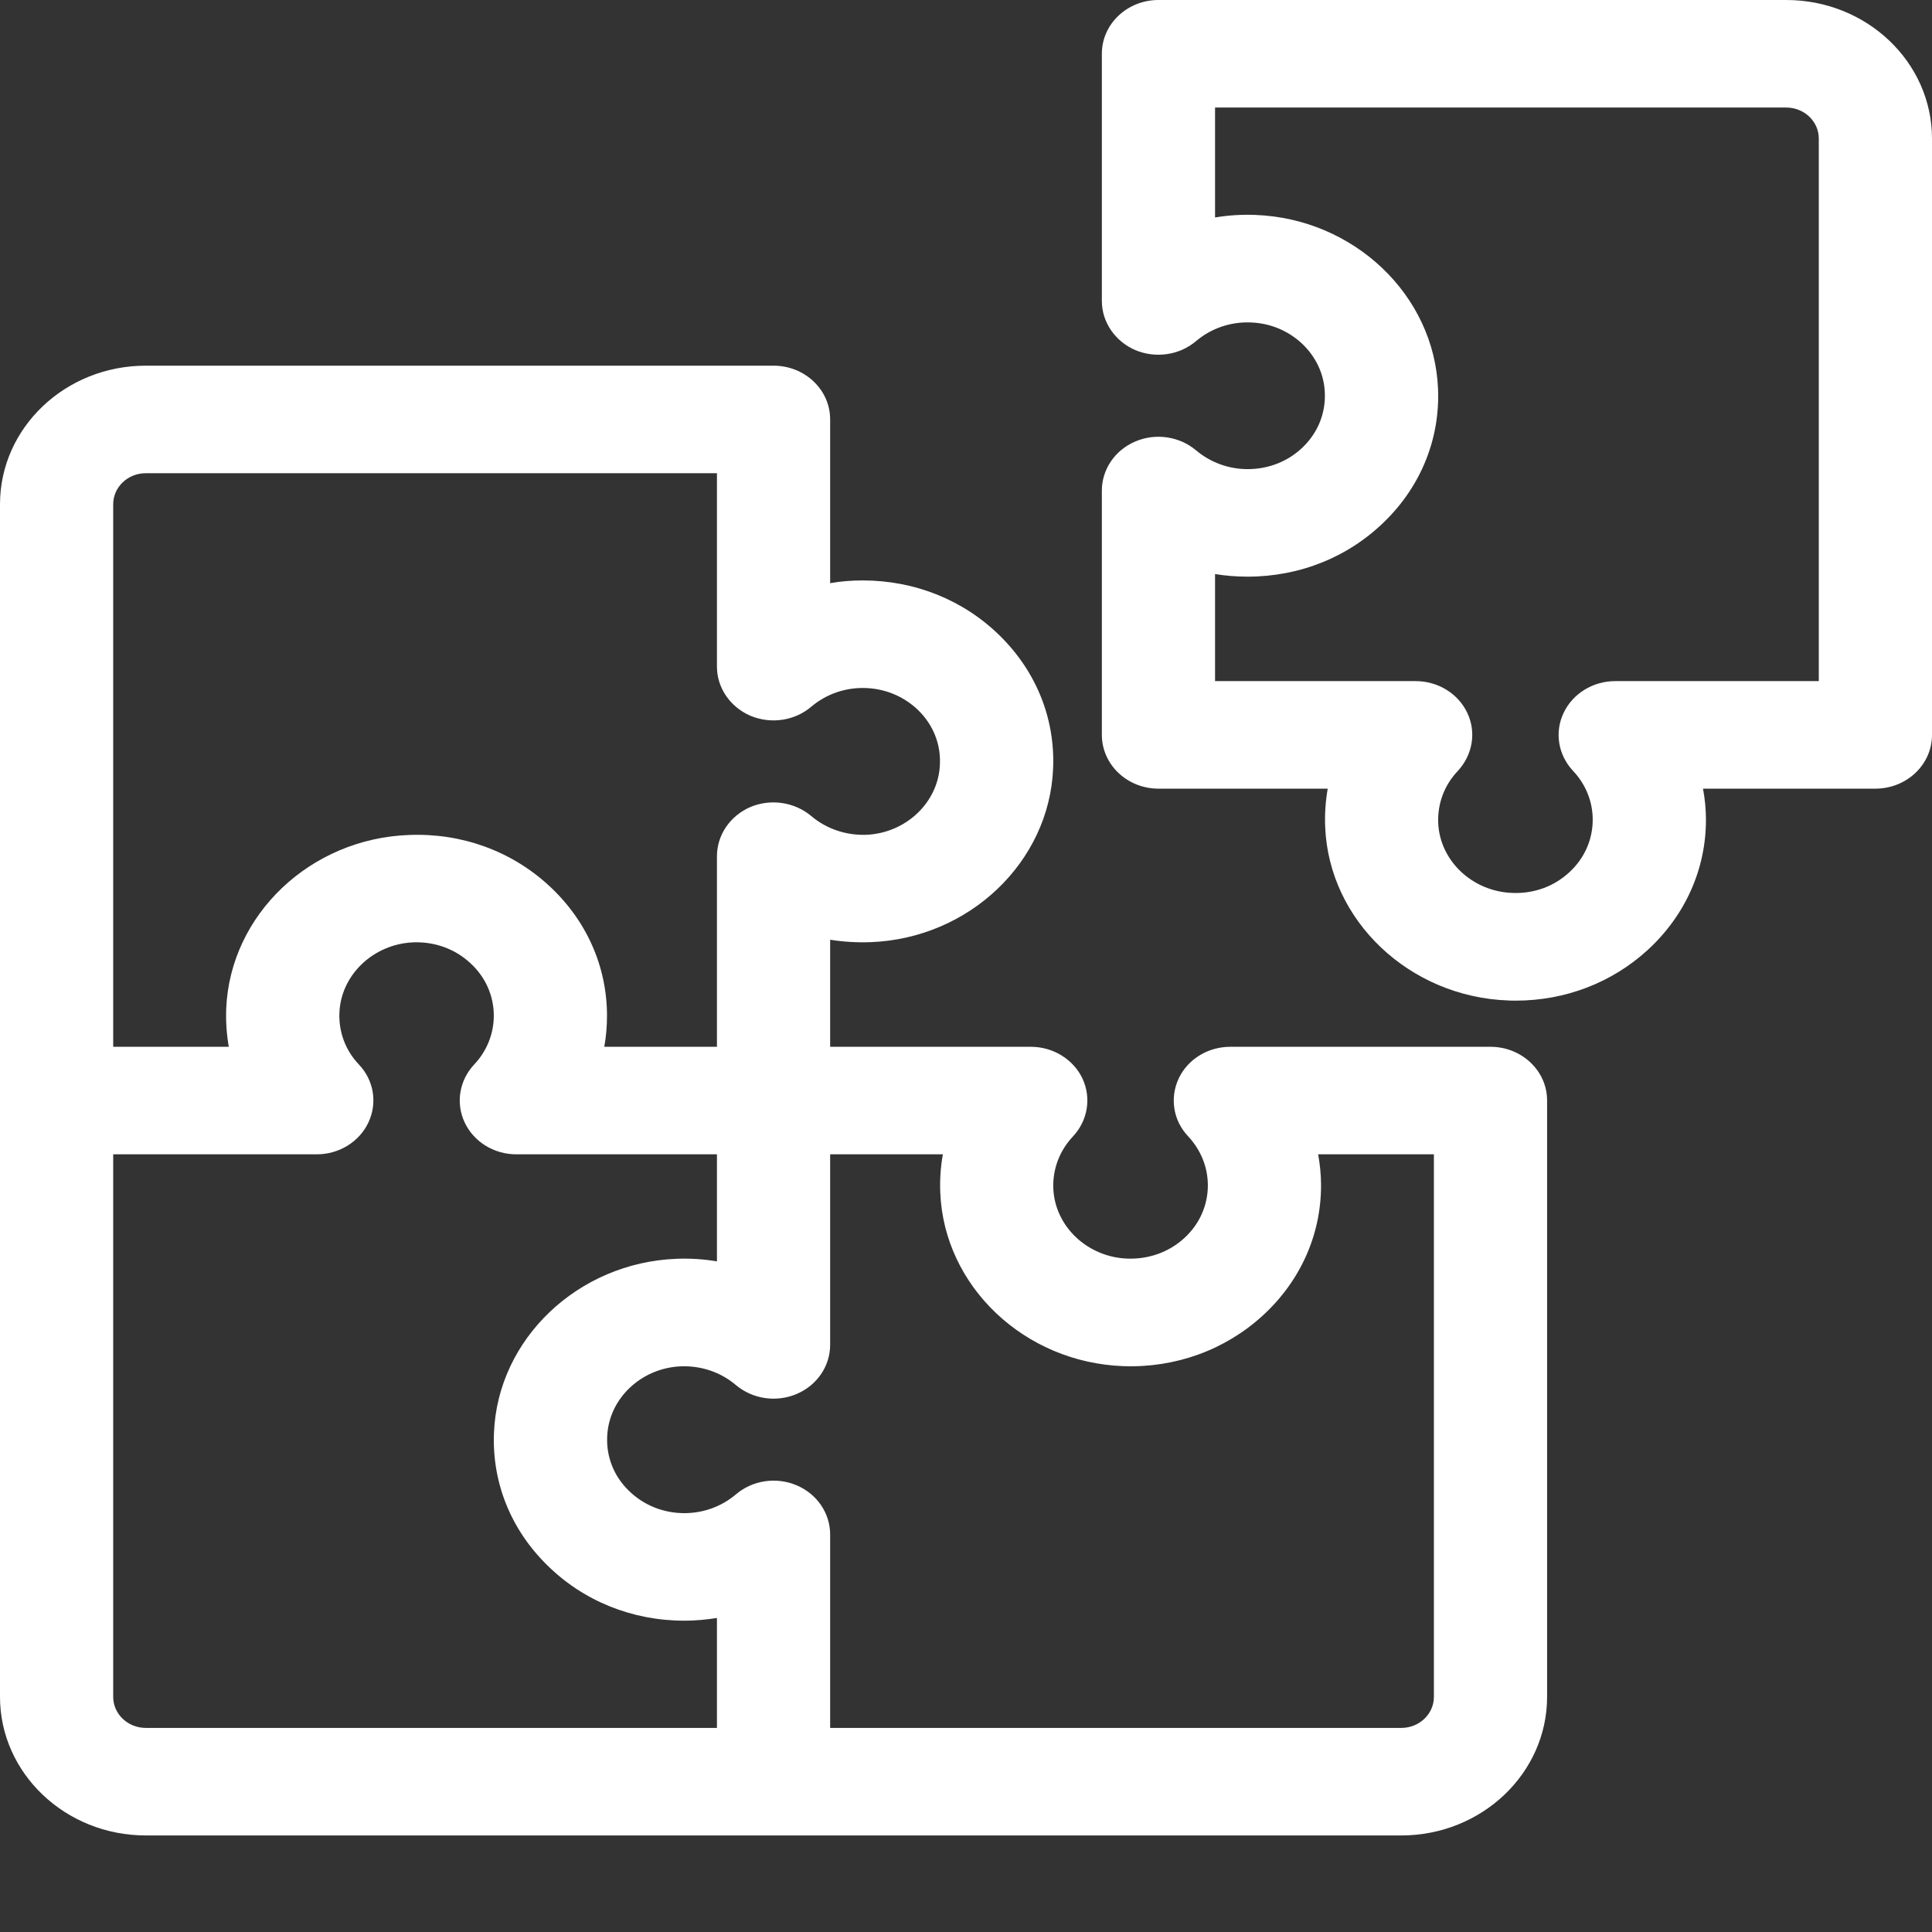 <?xml version="1.0" encoding="UTF-8"?>
<svg xmlns="http://www.w3.org/2000/svg" width="44px" height="44px" viewBox="0 0 44 44" version="1.1">
<rect x="0" y="0" width="44" height="44" fill="#333333" stroke="none"/>
<g id="surface1">
<path style=" stroke:none;fill-rule:nonzero;fill:rgb(100%,100%,100%);fill-opacity:1;" d="M 40.68 0 L 26.383 0 C 25.672 0 25.094 0.547 25.094 1.223 L 25.094 6.855 C 25.094 7.336 25.395 7.773 25.855 7.973 C 26.32 8.168 26.863 8.09 27.242 7.766 C 27.586 7.477 28.027 7.324 28.488 7.344 C 29.398 7.375 30.141 8.082 30.172 8.945 C 30.191 9.406 30.02 9.84 29.684 10.172 C 29.348 10.504 28.898 10.684 28.414 10.684 C 27.98 10.684 27.566 10.531 27.242 10.258 C 26.863 9.938 26.32 9.855 25.855 10.055 C 25.395 10.25 25.094 10.688 25.094 11.172 L 25.094 16.734 C 25.094 17.414 25.672 17.961 26.383 17.961 L 30.238 17.961 C 30.188 18.246 30.168 18.539 30.18 18.832 C 30.266 20.969 32.098 22.703 34.348 22.785 C 34.402 22.789 34.461 22.789 34.516 22.789 C 35.645 22.789 36.707 22.383 37.523 21.637 C 38.379 20.852 38.852 19.797 38.852 18.668 C 38.852 18.43 38.828 18.191 38.785 17.961 L 42.711 17.961 C 43.422 17.961 44 17.414 44 16.738 L 44 3.156 C 44 1.414 42.512 0 40.68 0 Z M 41.422 15.512 L 36.785 15.512 C 36.277 15.512 35.816 15.797 35.609 16.238 C 35.402 16.676 35.484 17.191 35.824 17.555 C 36.113 17.859 36.273 18.254 36.273 18.668 C 36.273 19.125 36.082 19.555 35.734 19.871 C 35.387 20.191 34.93 20.355 34.445 20.336 C 33.531 20.305 32.789 19.602 32.754 18.738 C 32.738 18.297 32.895 17.879 33.203 17.555 C 33.539 17.191 33.625 16.676 33.418 16.238 C 33.211 15.797 32.75 15.512 32.242 15.512 L 27.672 15.512 L 27.672 13.074 C 27.914 13.113 28.164 13.133 28.414 13.133 C 29.605 13.133 30.715 12.684 31.539 11.871 C 32.367 11.059 32.797 9.984 32.75 8.855 C 32.664 6.719 30.836 4.98 28.59 4.895 C 28.277 4.883 27.973 4.902 27.672 4.953 L 27.672 2.449 L 40.68 2.449 C 41.09 2.449 41.422 2.766 41.422 3.156 Z M 41.422 15.512 "/>
<path style=" stroke:none;fill-rule:nonzero;fill:rgb(100%,100%,100%);fill-opacity:1;" d="M 33.945 23.84 L 28.02 23.84 C 27.512 23.84 27.051 24.121 26.844 24.562 C 26.637 25.004 26.719 25.52 27.059 25.879 C 27.348 26.188 27.508 26.582 27.508 26.996 C 27.508 27.453 27.316 27.883 26.969 28.199 C 26.621 28.516 26.164 28.68 25.68 28.664 C 24.766 28.633 24.023 27.93 23.988 27.062 C 23.973 26.625 24.129 26.207 24.438 25.879 C 24.773 25.52 24.859 25.004 24.652 24.562 C 24.445 24.125 23.984 23.84 23.477 23.84 L 18.906 23.84 L 18.906 21.402 C 19.207 21.449 19.512 21.469 19.824 21.457 C 22.07 21.375 23.898 19.633 23.984 17.5 C 24.031 16.367 23.602 15.297 22.773 14.48 C 21.949 13.668 20.84 13.219 19.648 13.219 C 19.398 13.219 19.148 13.238 18.906 13.281 L 18.906 9.551 C 18.906 8.875 18.328 8.328 17.617 8.328 L 3.32 8.328 C 1.488 8.328 0 9.742 0 11.484 L 0 38.645 C 0 40.383 1.488 41.801 3.32 41.801 L 31.914 41.801 C 33.746 41.801 35.234 40.383 35.234 38.645 L 35.234 25.062 C 35.234 24.387 34.656 23.84 33.945 23.84 Z M 2.578 11.484 C 2.578 11.094 2.91 10.777 3.32 10.777 L 16.328 10.777 L 16.328 15.184 C 16.328 15.664 16.629 16.102 17.09 16.301 C 17.555 16.496 18.098 16.418 18.477 16.094 C 18.801 15.82 19.215 15.668 19.648 15.668 C 20.133 15.668 20.582 15.852 20.918 16.18 C 21.254 16.512 21.426 16.945 21.406 17.406 C 21.375 18.27 20.633 18.977 19.723 19.012 C 19.262 19.027 18.82 18.875 18.477 18.586 C 18.098 18.266 17.555 18.184 17.09 18.379 C 16.629 18.578 16.328 19.016 16.328 19.5 L 16.328 23.84 L 13.762 23.84 C 13.805 23.605 13.824 23.371 13.824 23.133 C 13.824 22.004 13.352 20.949 12.496 20.164 C 11.641 19.379 10.512 18.969 9.32 19.016 C 7.07 19.094 5.242 20.832 5.152 22.969 C 5.141 23.262 5.16 23.555 5.211 23.84 L 2.578 23.84 Z M 2.578 38.645 L 2.578 26.289 L 7.215 26.289 C 7.723 26.289 8.184 26.004 8.391 25.562 C 8.598 25.121 8.516 24.605 8.176 24.246 C 7.867 23.922 7.711 23.5 7.73 23.062 C 7.766 22.199 8.508 21.496 9.418 21.461 C 9.902 21.445 10.359 21.609 10.707 21.93 C 11.055 22.246 11.246 22.676 11.246 23.133 C 11.246 23.543 11.086 23.941 10.797 24.246 C 10.461 24.605 10.375 25.121 10.582 25.562 C 10.789 26.004 11.25 26.289 11.758 26.289 L 16.328 26.289 L 16.328 28.727 C 16.027 28.676 15.723 28.656 15.41 28.668 C 13.164 28.754 11.336 30.492 11.25 32.629 C 11.203 33.762 11.633 34.832 12.461 35.645 C 13.285 36.461 14.395 36.91 15.586 36.91 C 15.836 36.91 16.086 36.887 16.328 36.848 L 16.328 39.352 L 3.32 39.352 C 2.91 39.352 2.578 39.035 2.578 38.645 Z M 32.656 38.645 C 32.656 39.035 32.324 39.352 31.914 39.352 L 18.906 39.352 L 18.906 34.945 C 18.906 34.461 18.605 34.023 18.145 33.828 C 17.68 33.629 17.137 33.711 16.758 34.035 C 16.434 34.309 16.02 34.461 15.586 34.461 C 15.102 34.461 14.652 34.277 14.316 33.945 C 13.98 33.617 13.809 33.18 13.828 32.723 C 13.859 31.855 14.602 31.152 15.512 31.117 C 15.973 31.102 16.414 31.25 16.758 31.543 C 17.137 31.863 17.68 31.945 18.145 31.746 C 18.605 31.551 18.906 31.113 18.906 30.629 L 18.906 26.289 L 21.473 26.289 C 21.422 26.574 21.402 26.863 21.414 27.16 C 21.5 29.297 23.332 31.031 25.582 31.113 C 26.77 31.156 27.898 30.746 28.754 29.965 C 29.613 29.18 30.086 28.125 30.086 26.996 C 30.086 26.758 30.062 26.52 30.02 26.289 L 32.656 26.289 Z M 32.656 38.645 "/>
</g>
</svg>
